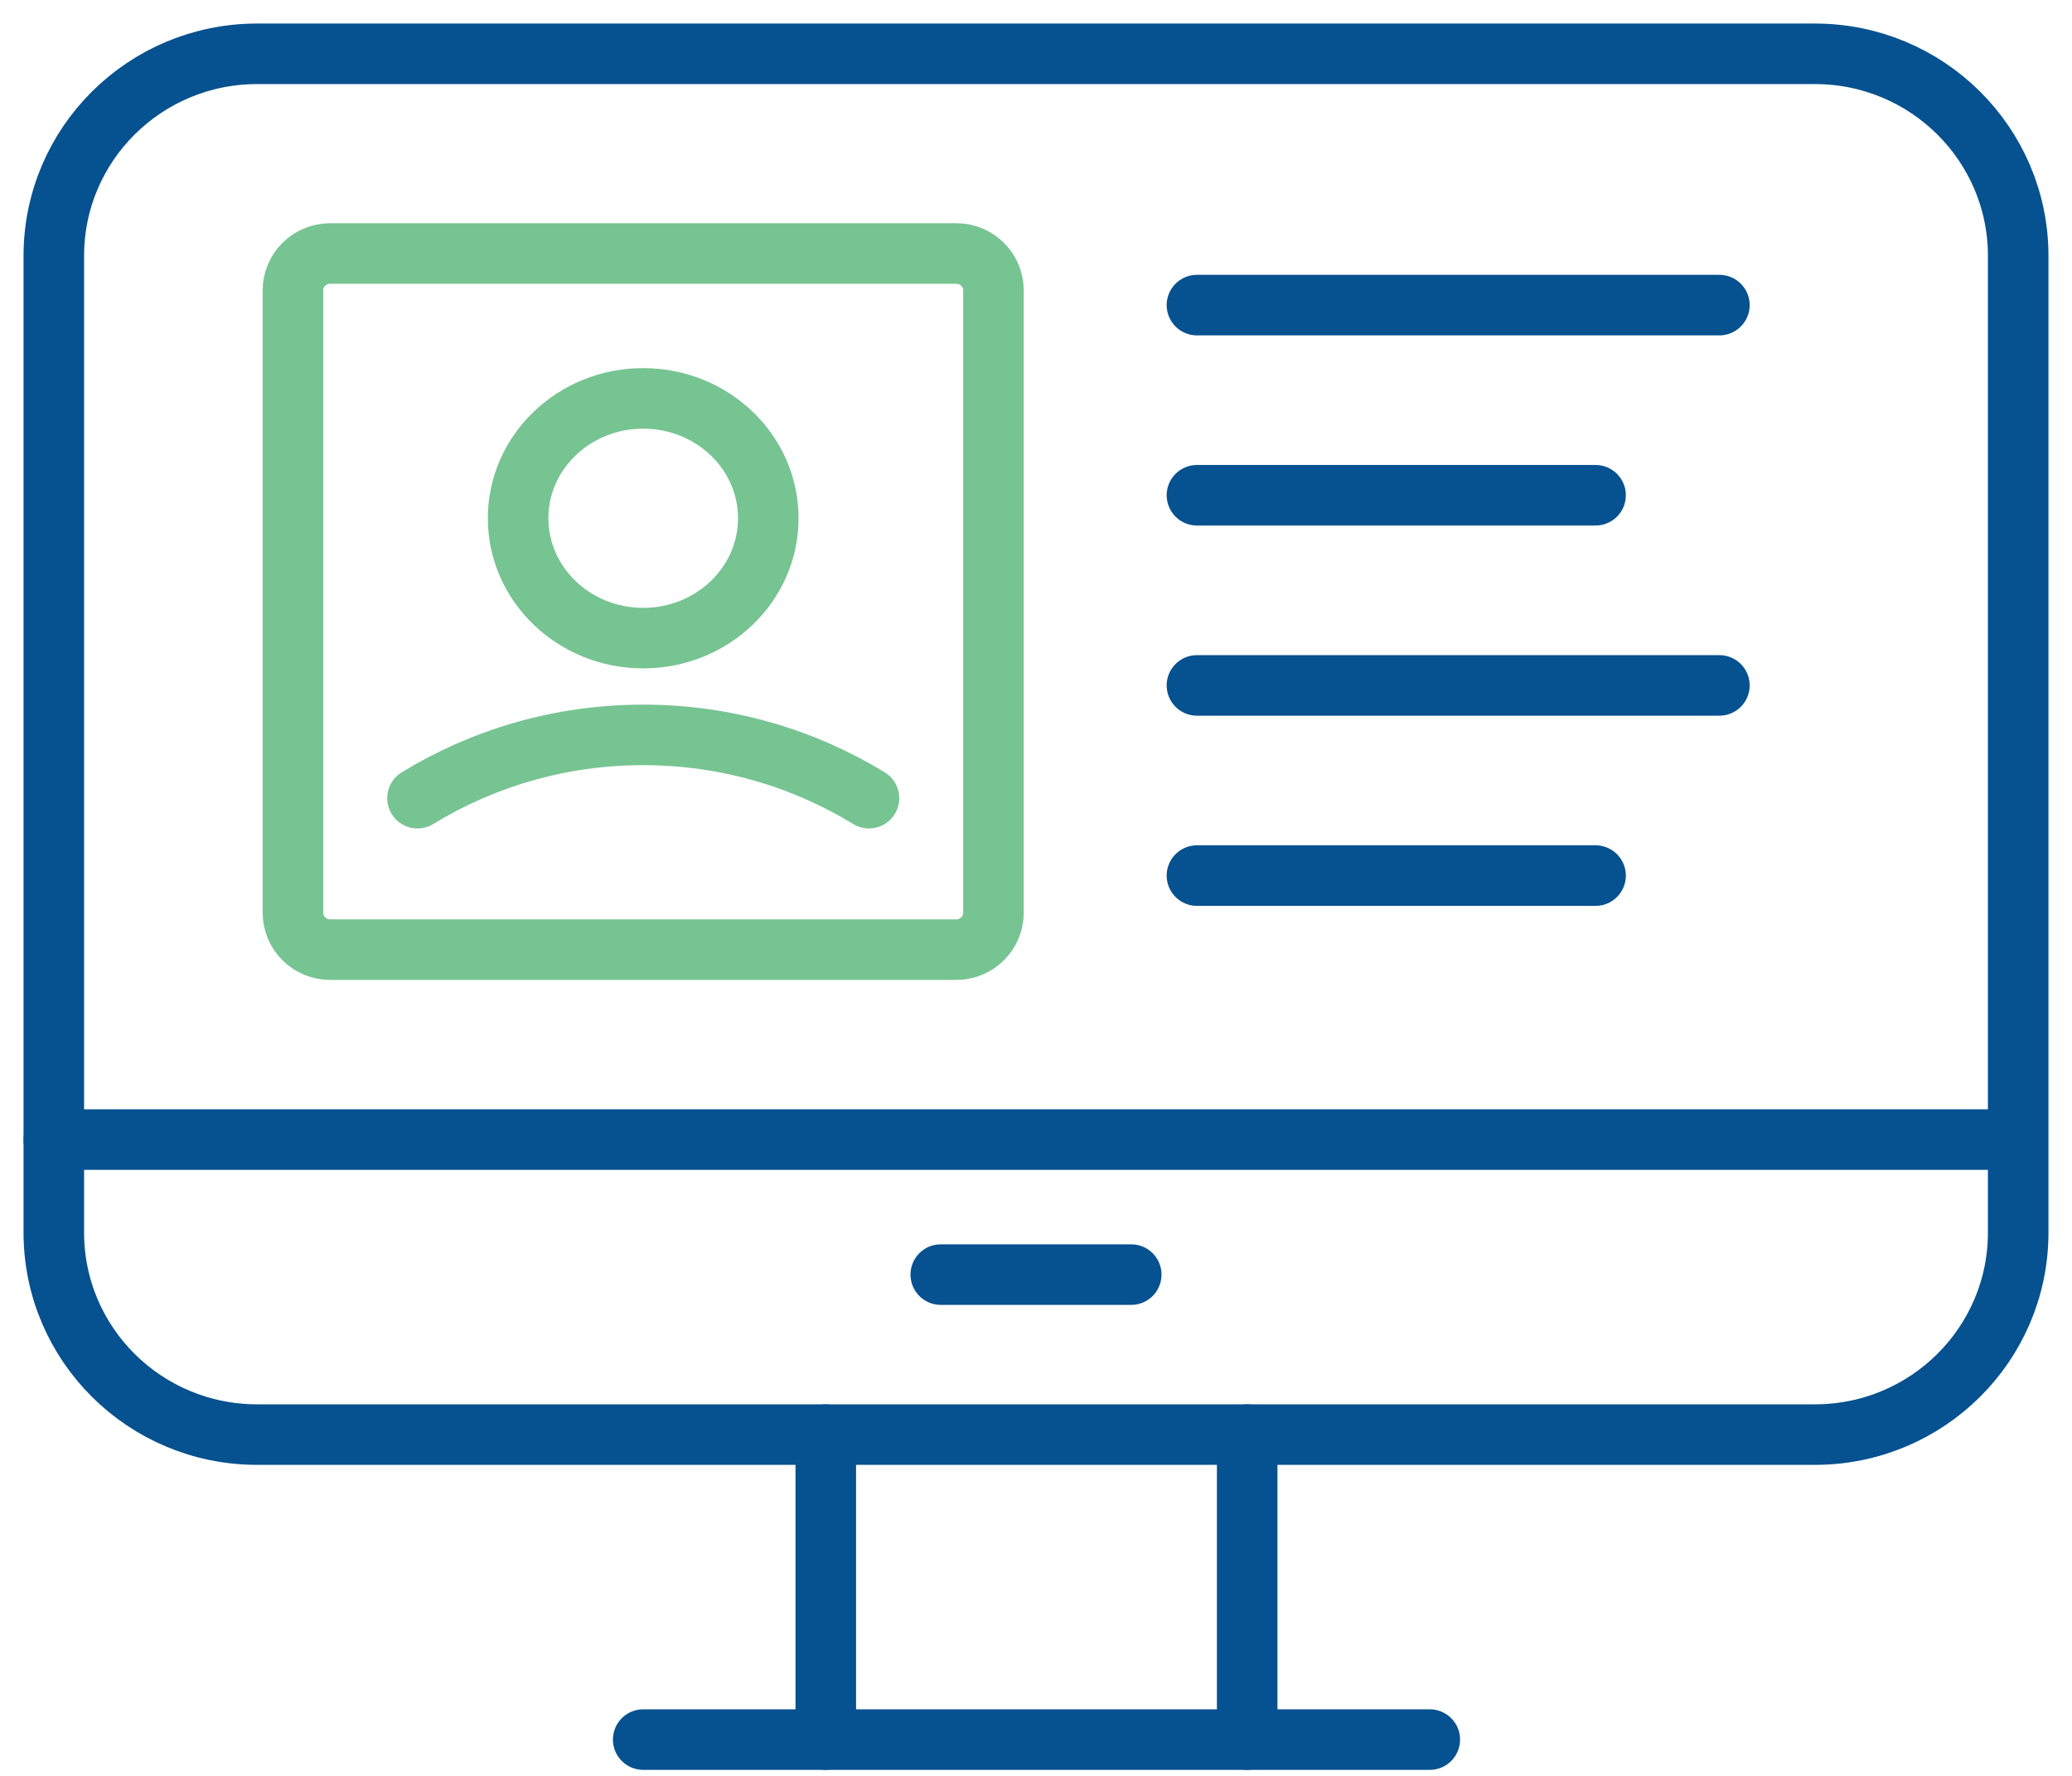 <?xml version="1.0" encoding="UTF-8"?> <svg xmlns="http://www.w3.org/2000/svg" xmlns:xlink="http://www.w3.org/1999/xlink" width="77px" height="66px" viewBox="0 0 77 66" version="1.1"><title>Portal Icon</title><g id="Website" stroke="none" stroke-width="1" fill="none" fill-rule="evenodd" stroke-linecap="round" stroke-linejoin="round"><g id="Homepage" transform="translate(-778, -877)" stroke-width="2.25"><g id="quick-links" transform="translate(161, 866.625)"><g id="Portal-Icon" transform="translate(619, 12.375)"><path d="M65.446,51.316 L7.554,51.316 C3.382,51.316 0,47.955 0,43.808 L0,7.508 C0,3.361 3.382,0 7.554,0 L65.446,0 C69.618,0 73,3.361 73,7.508 L73,43.808 C73,47.955 69.618,51.316 65.446,51.316 Z" id="Stroke-1" stroke="#065190"></path><path d="M26.551,17.26 C26.551,19.721 24.47,21.715 21.903,21.715 C19.336,21.715 17.254,19.721 17.254,17.26 C17.254,14.8 19.336,12.806 21.903,12.806 C24.47,12.806 26.551,14.8 26.551,17.26 Z" id="Stroke-3" stroke="#76C491"></path><path d="M13.514,27.664 C15.954,26.173 18.827,25.312 21.903,25.312 C24.978,25.312 27.851,26.173 30.293,27.664" id="Stroke-5" stroke="#76C491"></path><path d="M33.538,33.293 L10.268,33.293 C9.505,33.293 8.886,32.678 8.886,31.92 L8.886,8.793 C8.886,8.035 9.505,7.421 10.268,7.421 L33.538,7.421 C34.301,7.421 34.919,8.035 34.919,8.793 L34.919,31.92 C34.919,32.678 34.301,33.293 33.538,33.293 Z" id="Stroke-7" stroke="#76C491"></path><line x1="42.481" y1="9.339" x2="61.896" y2="9.339" id="Stroke-9" stroke="#065190"></line><line x1="42.481" y1="16.406" x2="57.295" y2="16.406" id="Stroke-11" stroke="#065190"></line><line x1="42.481" y1="23.473" x2="61.896" y2="23.473" id="Stroke-13" stroke="#065190"></line><line x1="42.481" y1="30.541" x2="57.295" y2="30.541" id="Stroke-15" stroke="#065190"></line><line x1="0" y1="40.352" x2="72.76" y2="40.352" id="Stroke-17" stroke="#065190"></line><line x1="32.961" y1="45.37" x2="40.039" y2="45.37" id="Stroke-19" stroke="#065190"></line><line x1="44.348" y1="62.651" x2="44.348" y2="51.316" id="Stroke-21" stroke="#065190"></line><line x1="21.903" y1="62.651" x2="51.134" y2="62.651" id="Stroke-23" stroke="#065190"></line><line x1="28.688" y1="51.316" x2="28.688" y2="62.65" id="Stroke-25" stroke="#065190"></line></g></g></g></g></svg> 